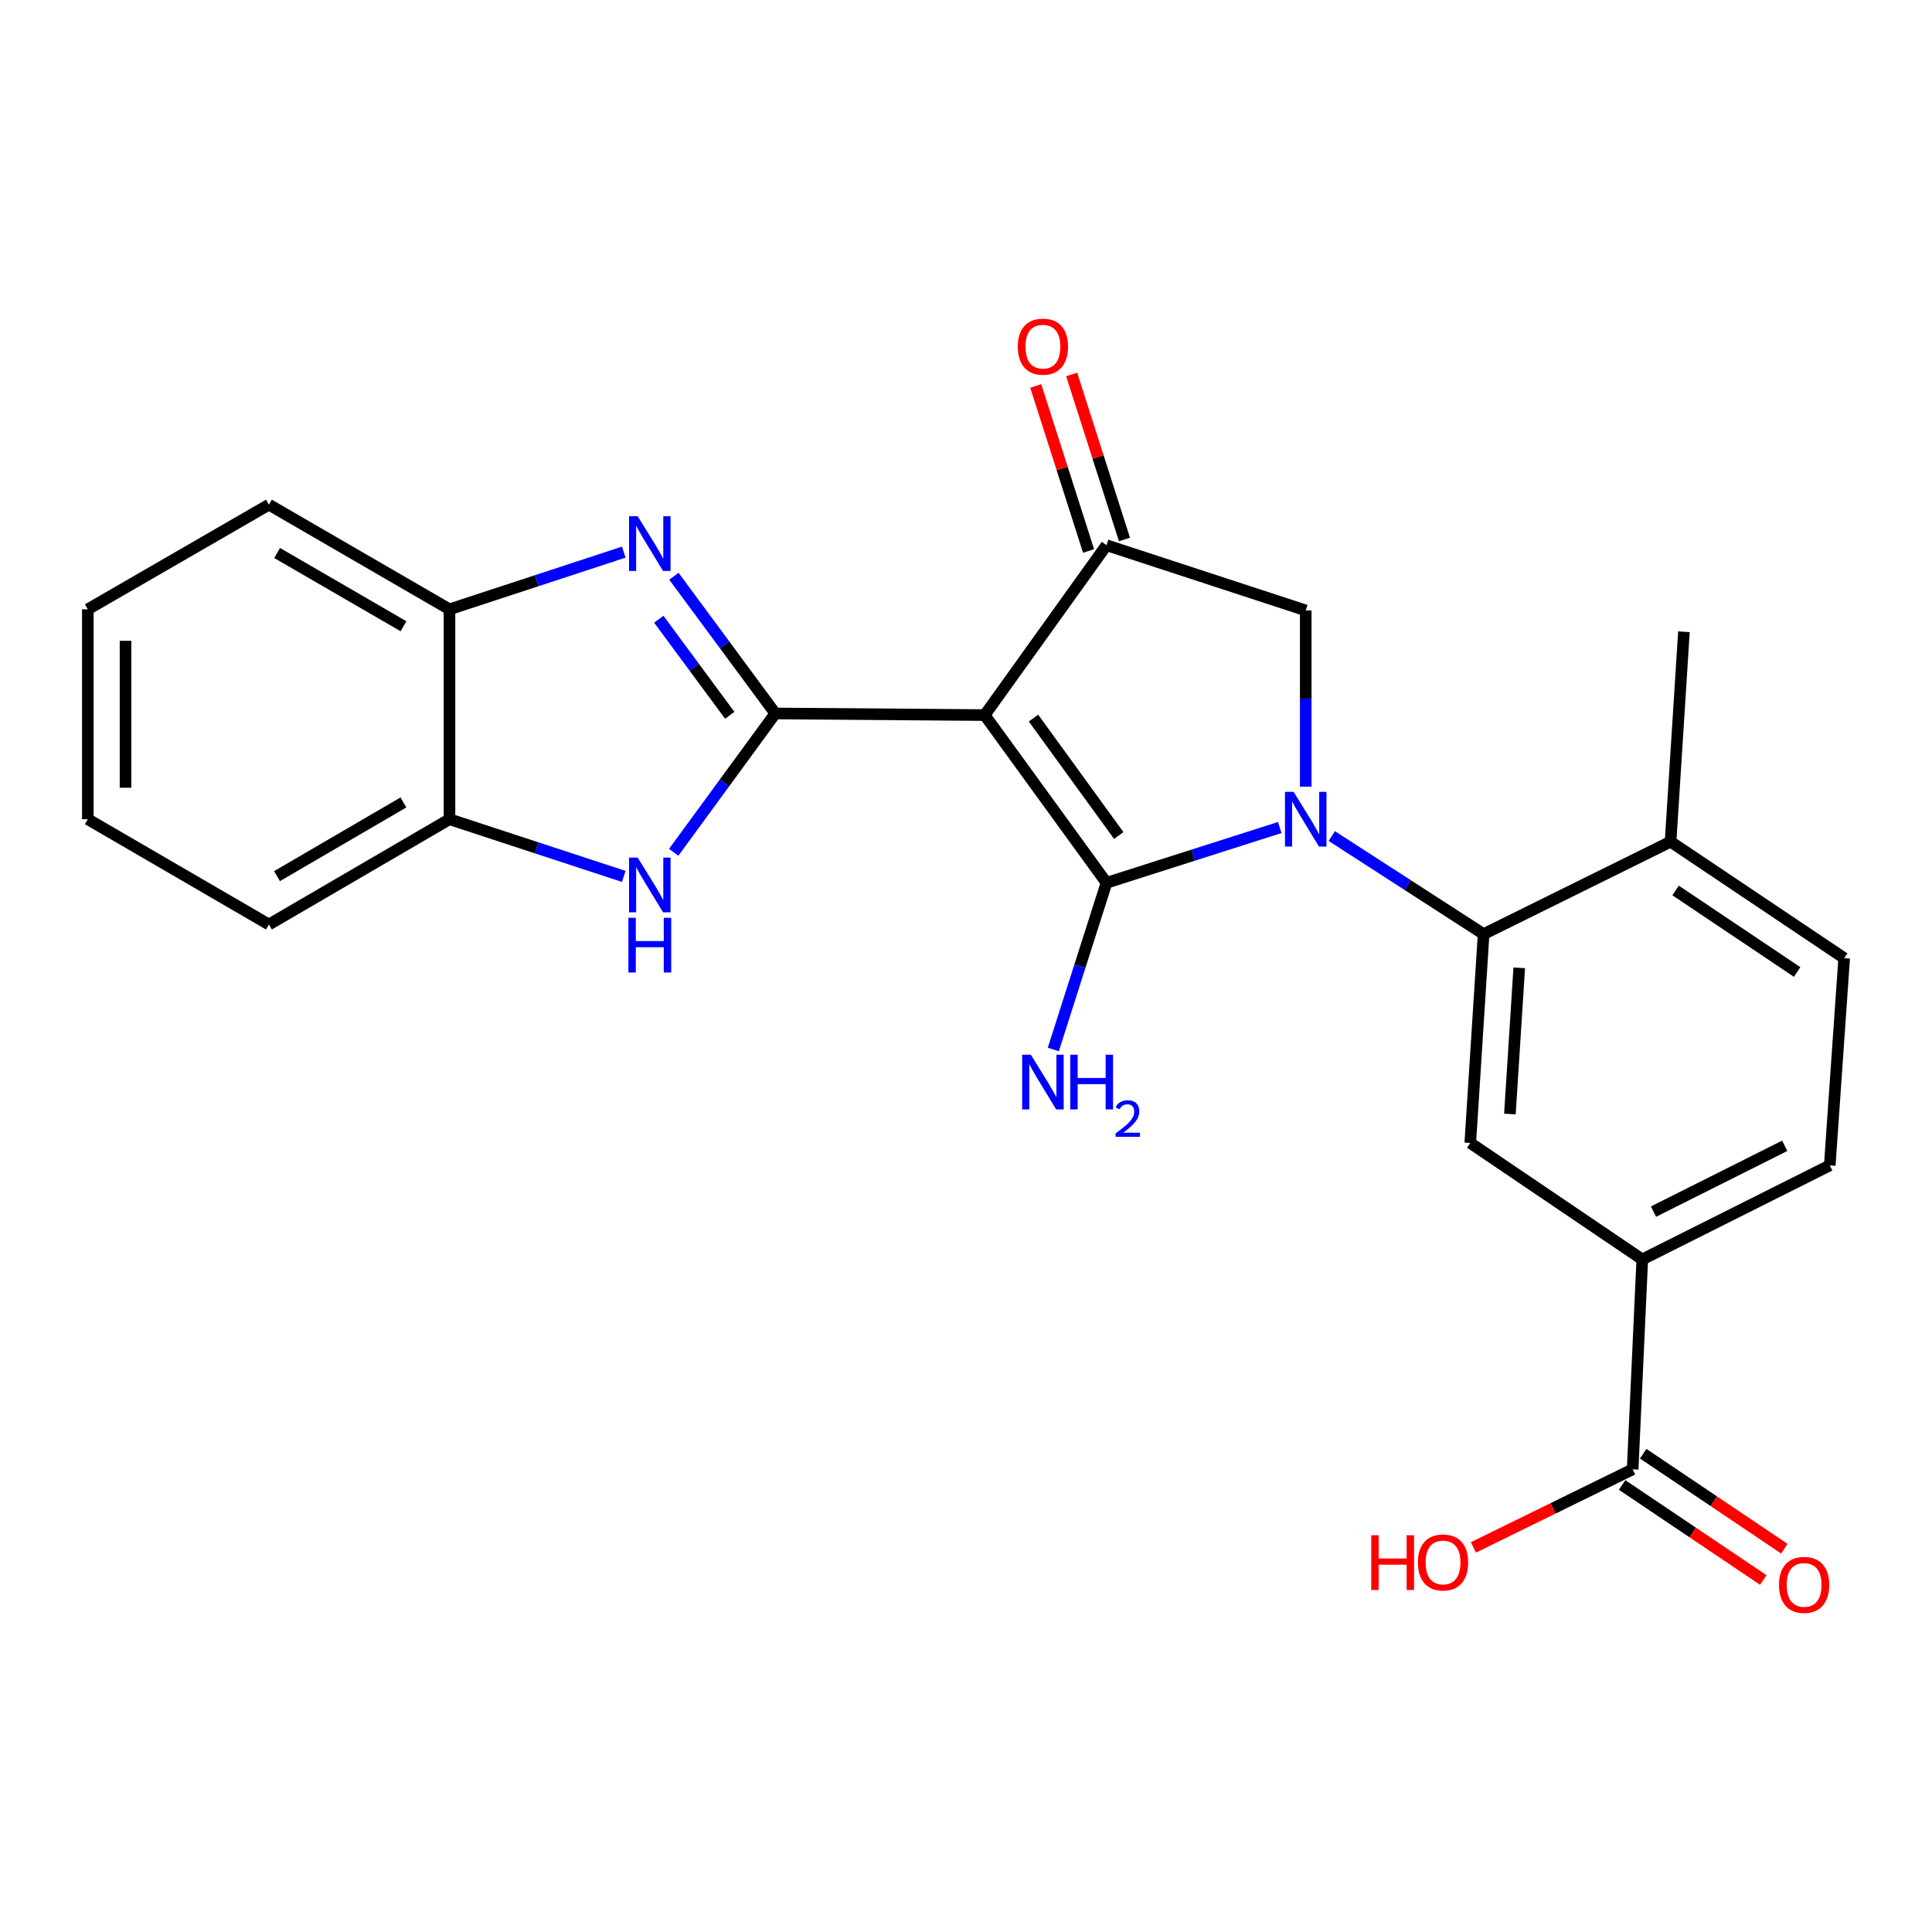 <?xml version='1.0' encoding='iso-8859-1'?>
<svg version='1.1' baseProfile='full'
              xmlns='http://www.w3.org/2000/svg'
                      xmlns:rdkit='http://www.rdkit.org/xml'
                      xmlns:xlink='http://www.w3.org/1999/xlink'
                  xml:space='preserve'
width='1000px' height='1000px' viewBox='0 0 1000 1000'>
<!-- END OF HEADER -->
<rect style='opacity:1.0;fill:#FFFFFF;stroke:none' width='1000' height='1000' x='0' y='0'> </rect>
<path class='bond-0' d='M 572.731,456.94 L 617.563,442.632' style='fill:none;fill-rule:evenodd;stroke:#000000;stroke-width:6px;stroke-linecap:butt;stroke-linejoin:miter;stroke-opacity:1' />
<path class='bond-0' d='M 617.563,442.632 L 662.396,428.324' style='fill:none;fill-rule:evenodd;stroke:#0000FF;stroke-width:6px;stroke-linecap:butt;stroke-linejoin:miter;stroke-opacity:1' />
<path class='bond-1' d='M 572.731,456.94 L 509.682,370.125' style='fill:none;fill-rule:evenodd;stroke:#000000;stroke-width:6px;stroke-linecap:butt;stroke-linejoin:miter;stroke-opacity:1' />
<path class='bond-1' d='M 579.065,432.45 L 534.931,371.679' style='fill:none;fill-rule:evenodd;stroke:#000000;stroke-width:6px;stroke-linecap:butt;stroke-linejoin:miter;stroke-opacity:1' />
<path class='bond-13' d='M 572.731,456.94 L 558.964,500.073' style='fill:none;fill-rule:evenodd;stroke:#000000;stroke-width:6px;stroke-linecap:butt;stroke-linejoin:miter;stroke-opacity:1' />
<path class='bond-13' d='M 558.964,500.073 L 545.197,543.206' style='fill:none;fill-rule:evenodd;stroke:#0000FF;stroke-width:6px;stroke-linecap:butt;stroke-linejoin:miter;stroke-opacity:1' />
<path class='bond-6' d='M 689.322,432.739 L 728.619,458.116' style='fill:none;fill-rule:evenodd;stroke:#0000FF;stroke-width:6px;stroke-linecap:butt;stroke-linejoin:miter;stroke-opacity:1' />
<path class='bond-6' d='M 728.619,458.116 L 767.915,483.493' style='fill:none;fill-rule:evenodd;stroke:#000000;stroke-width:6px;stroke-linecap:butt;stroke-linejoin:miter;stroke-opacity:1' />
<path class='bond-7' d='M 675.842,407.171 L 675.842,361.564' style='fill:none;fill-rule:evenodd;stroke:#0000FF;stroke-width:6px;stroke-linecap:butt;stroke-linejoin:miter;stroke-opacity:1' />
<path class='bond-7' d='M 675.842,361.564 L 675.842,315.956' style='fill:none;fill-rule:evenodd;stroke:#000000;stroke-width:6px;stroke-linecap:butt;stroke-linejoin:miter;stroke-opacity:1' />
<path class='bond-2' d='M 509.682,370.125 L 401.291,369.29' style='fill:none;fill-rule:evenodd;stroke:#000000;stroke-width:6px;stroke-linecap:butt;stroke-linejoin:miter;stroke-opacity:1' />
<path class='bond-4' d='M 509.682,370.125 L 572.731,282.204' style='fill:none;fill-rule:evenodd;stroke:#000000;stroke-width:6px;stroke-linecap:butt;stroke-linejoin:miter;stroke-opacity:1' />
<path class='bond-3' d='M 401.291,369.29 L 375.053,333.776' style='fill:none;fill-rule:evenodd;stroke:#000000;stroke-width:6px;stroke-linecap:butt;stroke-linejoin:miter;stroke-opacity:1' />
<path class='bond-3' d='M 375.053,333.776 L 348.815,298.262' style='fill:none;fill-rule:evenodd;stroke:#0000FF;stroke-width:6px;stroke-linecap:butt;stroke-linejoin:miter;stroke-opacity:1' />
<path class='bond-3' d='M 377.723,370.233 L 359.356,345.373' style='fill:none;fill-rule:evenodd;stroke:#000000;stroke-width:6px;stroke-linecap:butt;stroke-linejoin:miter;stroke-opacity:1' />
<path class='bond-3' d='M 359.356,345.373 L 340.989,320.513' style='fill:none;fill-rule:evenodd;stroke:#0000FF;stroke-width:6px;stroke-linecap:butt;stroke-linejoin:miter;stroke-opacity:1' />
<path class='bond-5' d='M 401.291,369.29 L 375,405.219' style='fill:none;fill-rule:evenodd;stroke:#000000;stroke-width:6px;stroke-linecap:butt;stroke-linejoin:miter;stroke-opacity:1' />
<path class='bond-5' d='M 375,405.219 L 348.708,441.147' style='fill:none;fill-rule:evenodd;stroke:#0000FF;stroke-width:6px;stroke-linecap:butt;stroke-linejoin:miter;stroke-opacity:1' />
<path class='bond-9' d='M 322.866,285.787 L 277.757,300.585' style='fill:none;fill-rule:evenodd;stroke:#0000FF;stroke-width:6px;stroke-linecap:butt;stroke-linejoin:miter;stroke-opacity:1' />
<path class='bond-9' d='M 277.757,300.585 L 232.648,315.382' style='fill:none;fill-rule:evenodd;stroke:#000000;stroke-width:6px;stroke-linecap:butt;stroke-linejoin:miter;stroke-opacity:1' />
<path class='bond-15' d='M 582.025,279.23 L 568.36,236.529' style='fill:none;fill-rule:evenodd;stroke:#000000;stroke-width:6px;stroke-linecap:butt;stroke-linejoin:miter;stroke-opacity:1' />
<path class='bond-15' d='M 568.36,236.529 L 554.695,193.828' style='fill:none;fill-rule:evenodd;stroke:#FF0000;stroke-width:6px;stroke-linecap:butt;stroke-linejoin:miter;stroke-opacity:1' />
<path class='bond-15' d='M 563.437,285.178 L 549.772,242.477' style='fill:none;fill-rule:evenodd;stroke:#000000;stroke-width:6px;stroke-linecap:butt;stroke-linejoin:miter;stroke-opacity:1' />
<path class='bond-15' d='M 549.772,242.477 L 536.107,199.777' style='fill:none;fill-rule:evenodd;stroke:#FF0000;stroke-width:6px;stroke-linecap:butt;stroke-linejoin:miter;stroke-opacity:1' />
<path class='bond-25' d='M 572.731,282.204 L 675.842,315.956' style='fill:none;fill-rule:evenodd;stroke:#000000;stroke-width:6px;stroke-linecap:butt;stroke-linejoin:miter;stroke-opacity:1' />
<path class='bond-10' d='M 322.866,453.637 L 277.757,438.835' style='fill:none;fill-rule:evenodd;stroke:#0000FF;stroke-width:6px;stroke-linecap:butt;stroke-linejoin:miter;stroke-opacity:1' />
<path class='bond-10' d='M 277.757,438.835 L 232.648,424.033' style='fill:none;fill-rule:evenodd;stroke:#000000;stroke-width:6px;stroke-linecap:butt;stroke-linejoin:miter;stroke-opacity:1' />
<path class='bond-8' d='M 767.915,483.493 L 761.009,591.592' style='fill:none;fill-rule:evenodd;stroke:#000000;stroke-width:6px;stroke-linecap:butt;stroke-linejoin:miter;stroke-opacity:1' />
<path class='bond-8' d='M 786.356,500.952 L 781.521,576.621' style='fill:none;fill-rule:evenodd;stroke:#000000;stroke-width:6px;stroke-linecap:butt;stroke-linejoin:miter;stroke-opacity:1' />
<path class='bond-14' d='M 767.915,483.493 L 864.684,435.656' style='fill:none;fill-rule:evenodd;stroke:#000000;stroke-width:6px;stroke-linecap:butt;stroke-linejoin:miter;stroke-opacity:1' />
<path class='bond-11' d='M 761.009,591.592 L 850.036,651.875' style='fill:none;fill-rule:evenodd;stroke:#000000;stroke-width:6px;stroke-linecap:butt;stroke-linejoin:miter;stroke-opacity:1' />
<path class='bond-20' d='M 232.648,315.382 L 139.198,261.213' style='fill:none;fill-rule:evenodd;stroke:#000000;stroke-width:6px;stroke-linecap:butt;stroke-linejoin:miter;stroke-opacity:1' />
<path class='bond-20' d='M 208.844,324.141 L 143.428,286.223' style='fill:none;fill-rule:evenodd;stroke:#000000;stroke-width:6px;stroke-linecap:butt;stroke-linejoin:miter;stroke-opacity:1' />
<path class='bond-26' d='M 232.648,315.382 L 232.648,424.033' style='fill:none;fill-rule:evenodd;stroke:#000000;stroke-width:6px;stroke-linecap:butt;stroke-linejoin:miter;stroke-opacity:1' />
<path class='bond-21' d='M 232.648,424.033 L 139.198,478.516' style='fill:none;fill-rule:evenodd;stroke:#000000;stroke-width:6px;stroke-linecap:butt;stroke-linejoin:miter;stroke-opacity:1' />
<path class='bond-21' d='M 208.801,415.346 L 143.386,453.484' style='fill:none;fill-rule:evenodd;stroke:#000000;stroke-width:6px;stroke-linecap:butt;stroke-linejoin:miter;stroke-opacity:1' />
<path class='bond-12' d='M 850.036,651.875 L 845.059,760.527' style='fill:none;fill-rule:evenodd;stroke:#000000;stroke-width:6px;stroke-linecap:butt;stroke-linejoin:miter;stroke-opacity:1' />
<path class='bond-27' d='M 850.036,651.875 L 947.075,603.204' style='fill:none;fill-rule:evenodd;stroke:#000000;stroke-width:6px;stroke-linecap:butt;stroke-linejoin:miter;stroke-opacity:1' />
<path class='bond-27' d='M 855.842,627.13 L 923.769,593.06' style='fill:none;fill-rule:evenodd;stroke:#000000;stroke-width:6px;stroke-linecap:butt;stroke-linejoin:miter;stroke-opacity:1' />
<path class='bond-16' d='M 839.61,768.622 L 876.146,793.213' style='fill:none;fill-rule:evenodd;stroke:#000000;stroke-width:6px;stroke-linecap:butt;stroke-linejoin:miter;stroke-opacity:1' />
<path class='bond-16' d='M 876.146,793.213 L 912.681,817.803' style='fill:none;fill-rule:evenodd;stroke:#FF0000;stroke-width:6px;stroke-linecap:butt;stroke-linejoin:miter;stroke-opacity:1' />
<path class='bond-16' d='M 850.508,752.432 L 887.043,777.022' style='fill:none;fill-rule:evenodd;stroke:#000000;stroke-width:6px;stroke-linecap:butt;stroke-linejoin:miter;stroke-opacity:1' />
<path class='bond-16' d='M 887.043,777.022 L 923.578,801.613' style='fill:none;fill-rule:evenodd;stroke:#FF0000;stroke-width:6px;stroke-linecap:butt;stroke-linejoin:miter;stroke-opacity:1' />
<path class='bond-19' d='M 845.059,760.527 L 803.853,780.729' style='fill:none;fill-rule:evenodd;stroke:#000000;stroke-width:6px;stroke-linecap:butt;stroke-linejoin:miter;stroke-opacity:1' />
<path class='bond-19' d='M 803.853,780.729 L 762.646,800.932' style='fill:none;fill-rule:evenodd;stroke:#FF0000;stroke-width:6px;stroke-linecap:butt;stroke-linejoin:miter;stroke-opacity:1' />
<path class='bond-18' d='M 864.684,435.656 L 954.545,495.94' style='fill:none;fill-rule:evenodd;stroke:#000000;stroke-width:6px;stroke-linecap:butt;stroke-linejoin:miter;stroke-opacity:1' />
<path class='bond-18' d='M 867.29,460.906 L 930.194,503.105' style='fill:none;fill-rule:evenodd;stroke:#000000;stroke-width:6px;stroke-linecap:butt;stroke-linejoin:miter;stroke-opacity:1' />
<path class='bond-22' d='M 864.684,435.656 L 871.601,326.994' style='fill:none;fill-rule:evenodd;stroke:#000000;stroke-width:6px;stroke-linecap:butt;stroke-linejoin:miter;stroke-opacity:1' />
<path class='bond-17' d='M 947.075,603.204 L 954.545,495.94' style='fill:none;fill-rule:evenodd;stroke:#000000;stroke-width:6px;stroke-linecap:butt;stroke-linejoin:miter;stroke-opacity:1' />
<path class='bond-24' d='M 139.198,261.213 L 45.455,315.382' style='fill:none;fill-rule:evenodd;stroke:#000000;stroke-width:6px;stroke-linecap:butt;stroke-linejoin:miter;stroke-opacity:1' />
<path class='bond-23' d='M 139.198,478.516 L 45.455,424.033' style='fill:none;fill-rule:evenodd;stroke:#000000;stroke-width:6px;stroke-linecap:butt;stroke-linejoin:miter;stroke-opacity:1' />
<path class='bond-28' d='M 45.455,424.033 L 45.455,315.382' style='fill:none;fill-rule:evenodd;stroke:#000000;stroke-width:6px;stroke-linecap:butt;stroke-linejoin:miter;stroke-opacity:1' />
<path class='bond-28' d='M 64.971,407.736 L 64.971,331.68' style='fill:none;fill-rule:evenodd;stroke:#000000;stroke-width:6px;stroke-linecap:butt;stroke-linejoin:miter;stroke-opacity:1' />
<path  class='atom-1' d='M 669.582 409.873
L 678.862 424.873
Q 679.782 426.353, 681.262 429.033
Q 682.742 431.713, 682.822 431.873
L 682.822 409.873
L 686.582 409.873
L 686.582 438.193
L 682.702 438.193
L 672.742 421.793
Q 671.582 419.873, 670.342 417.673
Q 669.142 415.473, 668.782 414.793
L 668.782 438.193
L 665.102 438.193
L 665.102 409.873
L 669.582 409.873
' fill='#0000FF'/>
<path  class='atom-4' d='M 330.074 267.209
L 339.354 282.209
Q 340.274 283.689, 341.754 286.369
Q 343.234 289.049, 343.314 289.209
L 343.314 267.209
L 347.074 267.209
L 347.074 295.529
L 343.194 295.529
L 333.234 279.129
Q 332.074 277.209, 330.834 275.009
Q 329.634 272.809, 329.274 272.129
L 329.274 295.529
L 325.594 295.529
L 325.594 267.209
L 330.074 267.209
' fill='#0000FF'/>
<path  class='atom-6' d='M 330.074 443.897
L 339.354 458.897
Q 340.274 460.377, 341.754 463.057
Q 343.234 465.737, 343.314 465.897
L 343.314 443.897
L 347.074 443.897
L 347.074 472.217
L 343.194 472.217
L 333.234 455.817
Q 332.074 453.897, 330.834 451.697
Q 329.634 449.497, 329.274 448.817
L 329.274 472.217
L 325.594 472.217
L 325.594 443.897
L 330.074 443.897
' fill='#0000FF'/>
<path  class='atom-6' d='M 325.254 475.049
L 329.094 475.049
L 329.094 487.089
L 343.574 487.089
L 343.574 475.049
L 347.414 475.049
L 347.414 503.369
L 343.574 503.369
L 343.574 490.289
L 329.094 490.289
L 329.094 503.369
L 325.254 503.369
L 325.254 475.049
' fill='#0000FF'/>
<path  class='atom-14' d='M 533.553 545.913
L 542.833 560.913
Q 543.753 562.393, 545.233 565.073
Q 546.713 567.753, 546.793 567.913
L 546.793 545.913
L 550.553 545.913
L 550.553 574.233
L 546.673 574.233
L 536.713 557.833
Q 535.553 555.913, 534.313 553.713
Q 533.113 551.513, 532.753 550.833
L 532.753 574.233
L 529.073 574.233
L 529.073 545.913
L 533.553 545.913
' fill='#0000FF'/>
<path  class='atom-14' d='M 553.953 545.913
L 557.793 545.913
L 557.793 557.953
L 572.273 557.953
L 572.273 545.913
L 576.113 545.913
L 576.113 574.233
L 572.273 574.233
L 572.273 561.153
L 557.793 561.153
L 557.793 574.233
L 553.953 574.233
L 553.953 545.913
' fill='#0000FF'/>
<path  class='atom-14' d='M 577.486 573.239
Q 578.172 571.47, 579.809 570.494
Q 581.446 569.49, 583.716 569.49
Q 586.541 569.49, 588.125 571.022
Q 589.709 572.553, 589.709 575.272
Q 589.709 578.044, 587.65 580.631
Q 585.617 583.218, 581.393 586.281
L 590.026 586.281
L 590.026 588.393
L 577.433 588.393
L 577.433 586.624
Q 580.918 584.142, 582.977 582.294
Q 585.063 580.446, 586.066 578.783
Q 587.069 577.12, 587.069 575.404
Q 587.069 573.609, 586.172 572.606
Q 585.274 571.602, 583.716 571.602
Q 582.212 571.602, 581.208 572.21
Q 580.205 572.817, 579.492 574.163
L 577.486 573.239
' fill='#0000FF'/>
<path  class='atom-16' d='M 526.813 179.422
Q 526.813 172.622, 530.173 168.822
Q 533.533 165.022, 539.813 165.022
Q 546.093 165.022, 549.453 168.822
Q 552.813 172.622, 552.813 179.422
Q 552.813 186.302, 549.413 190.222
Q 546.013 194.102, 539.813 194.102
Q 533.573 194.102, 530.173 190.222
Q 526.813 186.342, 526.813 179.422
M 539.813 190.902
Q 544.133 190.902, 546.453 188.022
Q 548.813 185.102, 548.813 179.422
Q 548.813 173.862, 546.453 171.062
Q 544.133 168.222, 539.813 168.222
Q 535.493 168.222, 533.133 171.022
Q 530.813 173.822, 530.813 179.422
Q 530.813 185.142, 533.133 188.022
Q 535.493 190.902, 539.813 190.902
' fill='#FF0000'/>
<path  class='atom-17' d='M 920.804 820.338
Q 920.804 813.538, 924.164 809.738
Q 927.524 805.938, 933.804 805.938
Q 940.084 805.938, 943.444 809.738
Q 946.804 813.538, 946.804 820.338
Q 946.804 827.218, 943.404 831.138
Q 940.004 835.018, 933.804 835.018
Q 927.564 835.018, 924.164 831.138
Q 920.804 827.258, 920.804 820.338
M 933.804 831.818
Q 938.124 831.818, 940.444 828.938
Q 942.804 826.018, 942.804 820.338
Q 942.804 814.778, 940.444 811.978
Q 938.124 809.138, 933.804 809.138
Q 929.484 809.138, 927.124 811.938
Q 924.804 814.738, 924.804 820.338
Q 924.804 826.058, 927.124 828.938
Q 929.484 831.818, 933.804 831.818
' fill='#FF0000'/>
<path  class='atom-20' d='M 709.754 794.645
L 713.594 794.645
L 713.594 806.685
L 728.074 806.685
L 728.074 794.645
L 731.914 794.645
L 731.914 822.965
L 728.074 822.965
L 728.074 809.885
L 713.594 809.885
L 713.594 822.965
L 709.754 822.965
L 709.754 794.645
' fill='#FF0000'/>
<path  class='atom-20' d='M 733.914 808.725
Q 733.914 801.925, 737.274 798.125
Q 740.634 794.325, 746.914 794.325
Q 753.194 794.325, 756.554 798.125
Q 759.914 801.925, 759.914 808.725
Q 759.914 815.605, 756.514 819.525
Q 753.114 823.405, 746.914 823.405
Q 740.674 823.405, 737.274 819.525
Q 733.914 815.645, 733.914 808.725
M 746.914 820.205
Q 751.234 820.205, 753.554 817.325
Q 755.914 814.405, 755.914 808.725
Q 755.914 803.165, 753.554 800.365
Q 751.234 797.525, 746.914 797.525
Q 742.594 797.525, 740.234 800.325
Q 737.914 803.125, 737.914 808.725
Q 737.914 814.445, 740.234 817.325
Q 742.594 820.205, 746.914 820.205
' fill='#FF0000'/>
</svg>
